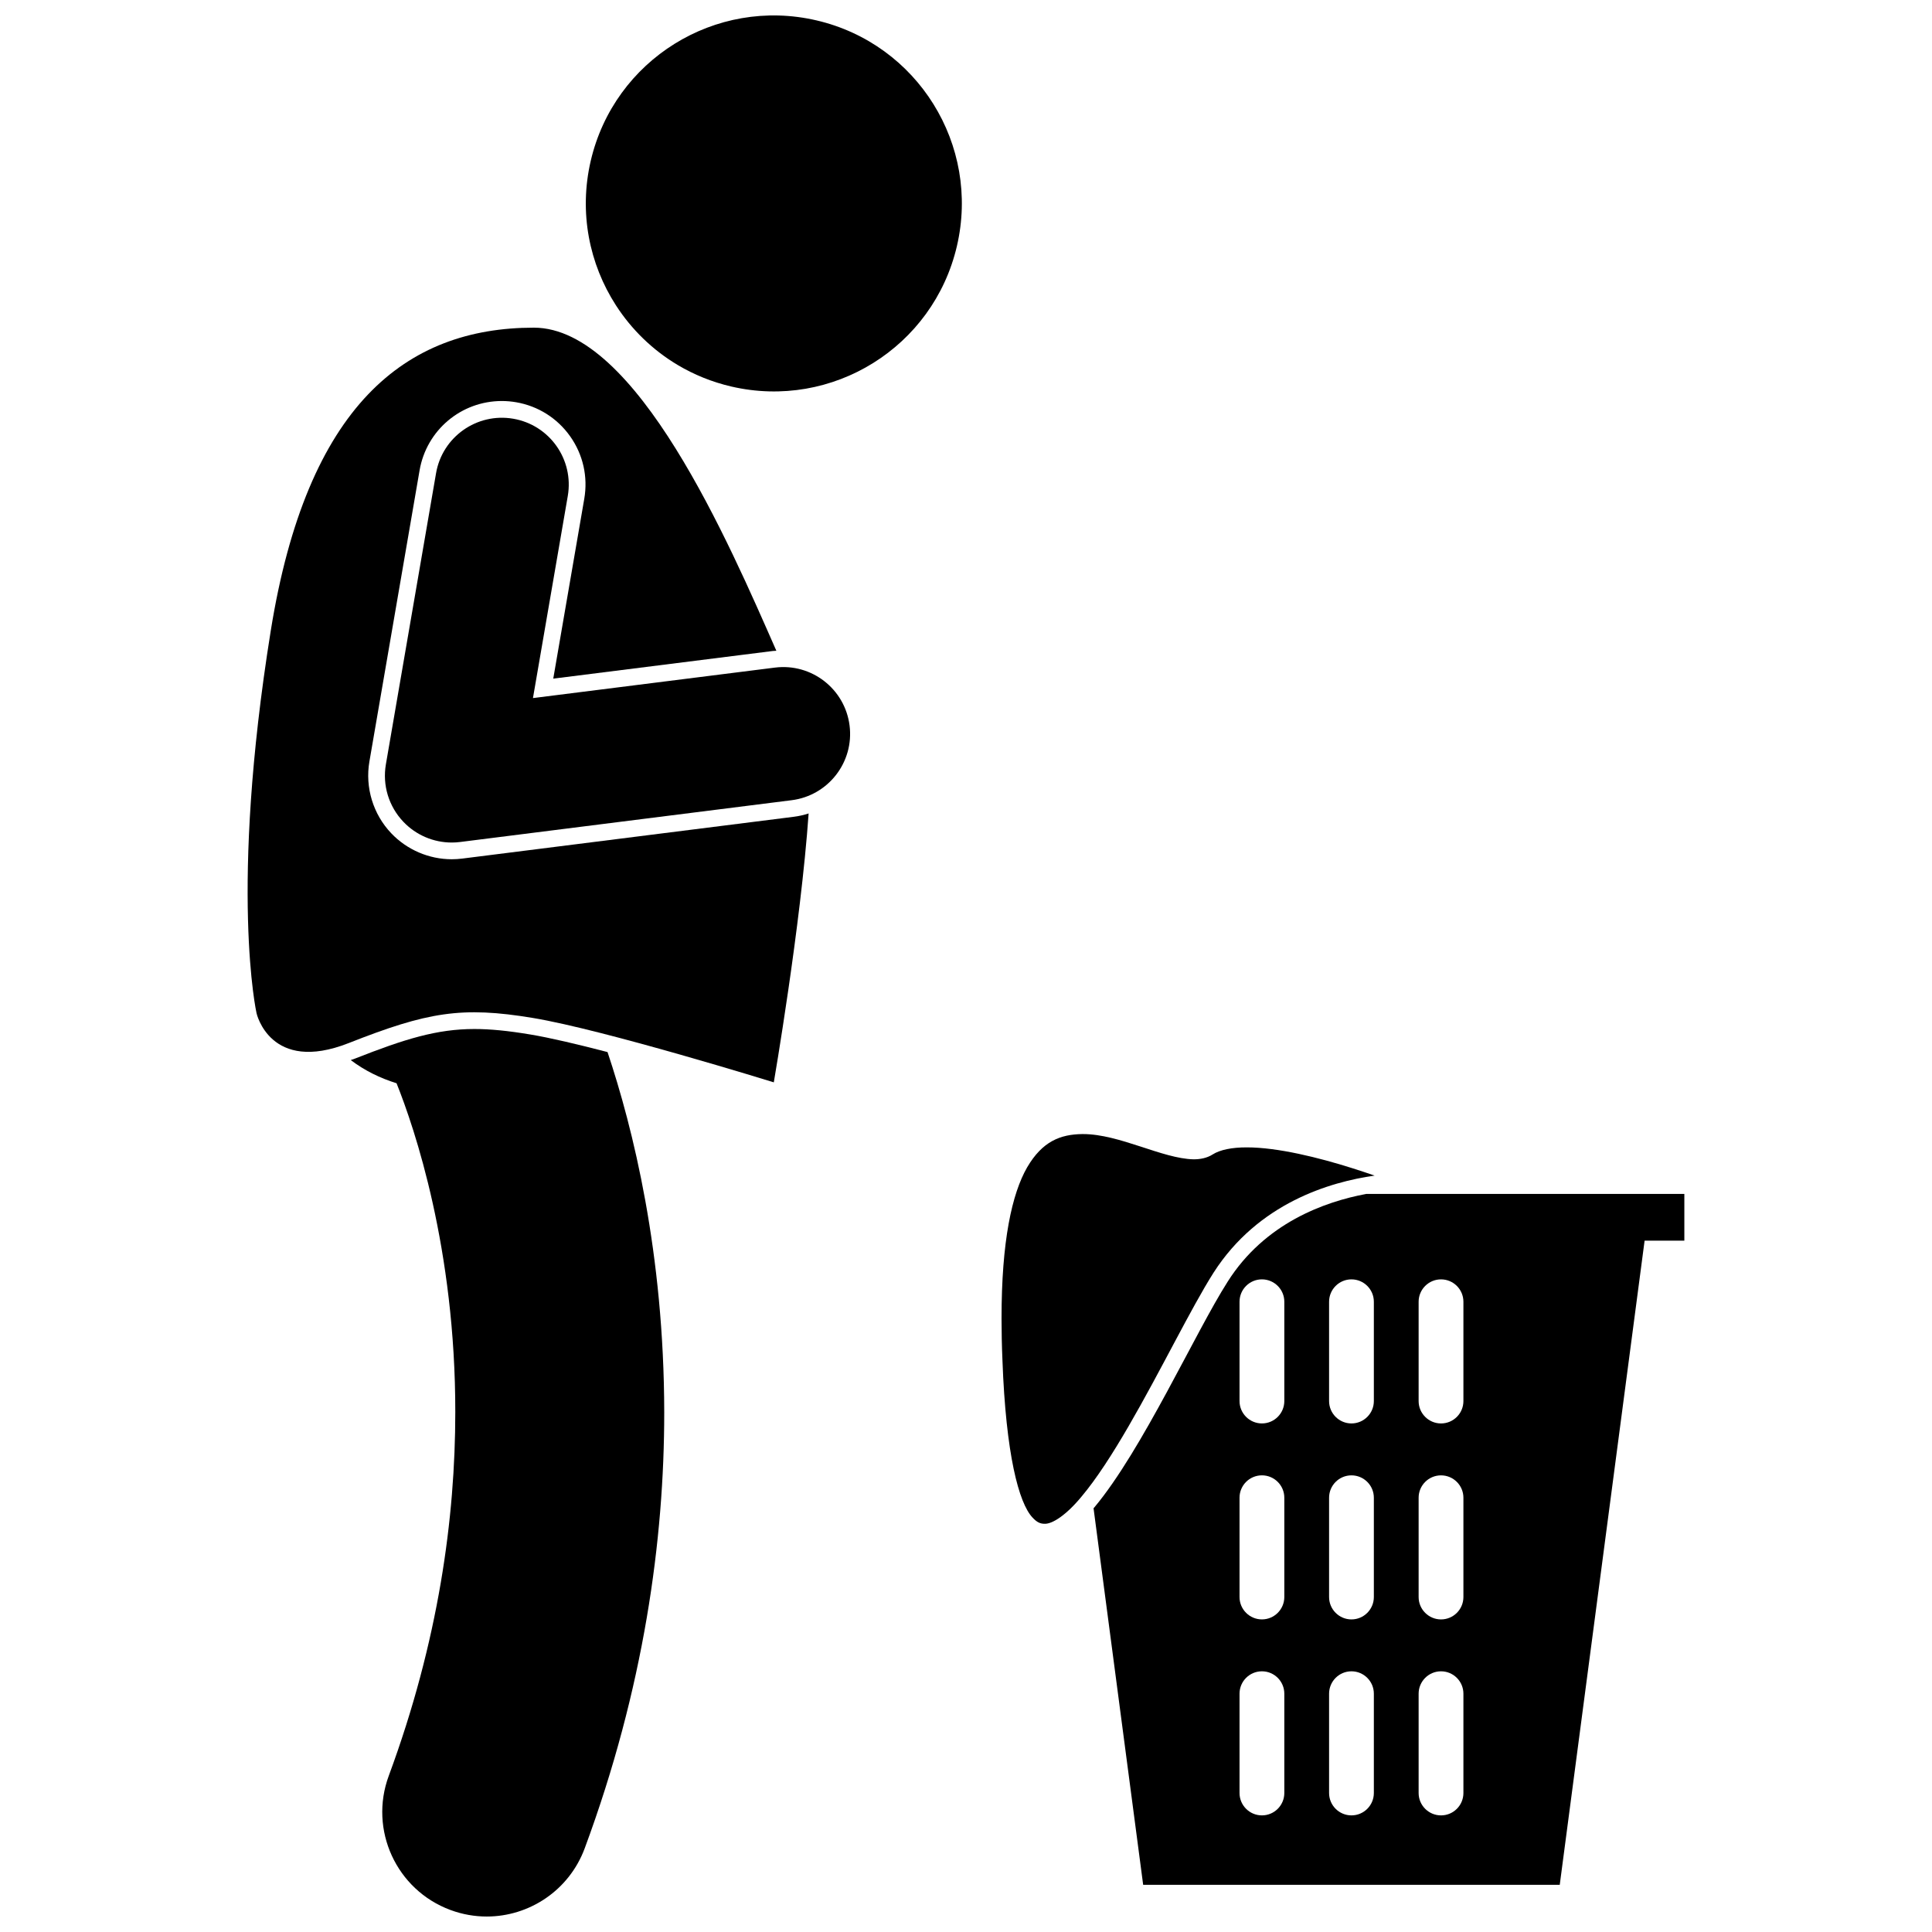 <?xml version="1.0" encoding="UTF-8"?>
<!-- Uploaded to: SVG Repo, www.svgrepo.com, Generator: SVG Repo Mixer Tools -->
<svg width="800px" height="800px" version="1.1" viewBox="144 144 512 512" xmlns="http://www.w3.org/2000/svg">
 <defs>
  <clipPath id="b">
   <path d="m299 148.09h100v99.906h-100z"/>
  </clipPath>
  <clipPath id="a">
   <path d="m236 416h85v235.9h-85z"/>
  </clipPath>
 </defs>
 <g clip-path="url(#b)">
  <path d="m323.62 240.74c4.293 2.551 9.039 4.496 14.16 5.688 26.797 6.242 53.57-10.422 59.812-37.219 6.242-26.797-10.422-53.57-37.219-59.809-26.797-6.242-53.574 10.422-59.82 37.215-3.188 13.691-0.383 27.371 6.688 38.316 4.121 6.383 9.691 11.832 16.379 15.809z"/>
 </g>
 <g clip-path="url(#a)">
  <path d="m284.54 418.15c-5.934-0.996-10.645-1.453-14.816-1.453-9.93 0-18.461 2.641-31.684 7.852-0.367 0.145-0.723 0.246-1.086 0.383 3.75 2.836 7.859 4.809 12.137 6.141 4.777 11.922 15.609 43.852 15.566 87.211-0.008 27.887-4.391 60.523-17.629 96.316-5.305 14.34 2.012 30.258 16.352 35.57 3.172 1.172 6.414 1.73 9.609 1.73 11.254 0 21.824-6.91 25.965-18.078 15.707-42.398 21.086-81.832 21.074-115.54-0.047-42.211-8.289-75.371-15.027-95.473-7.848-2.043-15.207-3.785-20.461-4.66z"/>
 </g>
 <path d="m354.34 360.46-87.848 11.074c-0.926 0.117-1.859 0.176-2.777 0.176-6.012 0-11.844-2.496-15.996-6.848-4.836-5.051-7.012-12.18-5.82-19.066l13.293-77.137c1.828-10.648 11-18.387 21.809-18.387 1.254 0 2.523 0.113 3.766 0.324 5.836 1.004 10.926 4.223 14.34 9.047 3.414 4.836 4.734 10.703 3.731 16.535l-8.219 47.668 58.188-7.328c0.309-0.039 0.621-0.035 0.934-0.059-12.562-28.531-37.055-85.625-64.258-85.625-33.934 0-60.137 20.547-69.734 80.34-11.062 68.891-3.762 101.34-3.762 101.34s3.582 16.121 24.426 7.91c20.844-8.215 29.902-9.805 48.852-6.648 18.953 3.156 63.801 17.055 63.801 17.055s7.156-41.48 9.227-71.258c-1.27 0.41-2.59 0.715-3.949 0.883z"/>
 <path d="m349.36 320.92-64.121 8.078 9.23-53.566c1.66-9.641-4.809-18.805-14.453-20.465-9.637-1.656-18.805 4.809-20.461 14.449l-13.293 77.141c-0.957 5.547 0.77 11.18 4.656 15.25 3.371 3.527 7.992 5.473 12.797 5.473 0.738 0 1.48-0.043 2.223-0.141l87.848-11.074c9.703-1.219 16.586-10.082 15.359-19.789-1.227-9.703-10.09-16.582-19.785-15.355z"/>
 <path d="m469.33 483.68c-8.523 13.34-22.586 44.586-35.309 59.781-0.07 0.086-0.145 0.16-0.219 0.242l13.148 99.785h110.4l22.488-170.7h10.531v-12.383h-84.301c-11.066 2.062-26.926 7.746-36.738 23.273zm15.027 135.48c0 3.273-2.656 5.934-5.934 5.934-3.273 0-5.934-2.656-5.934-5.934v-26.312c0-3.273 2.656-5.934 5.934-5.934s5.934 2.656 5.934 5.934zm0-51.938c0 3.277-2.656 5.934-5.934 5.934-3.273 0-5.934-2.656-5.934-5.934v-26.312c0-3.273 2.656-5.93 5.934-5.93s5.934 2.656 5.934 5.93zm35.594-78.242c0-3.277 2.656-5.934 5.934-5.934 3.277 0 5.934 2.656 5.934 5.934v26.312c0 3.277-2.652 5.934-5.934 5.934-3.273 0-5.934-2.656-5.934-5.934zm0 51.934c0-3.273 2.656-5.93 5.934-5.93 3.277 0 5.934 2.656 5.934 5.93v26.312c0 3.277-2.652 5.934-5.934 5.934-3.273 0-5.934-2.656-5.934-5.934zm0 51.934c0-3.273 2.656-5.934 5.934-5.934 3.277 0 5.934 2.656 5.934 5.934v26.312c0 3.273-2.652 5.934-5.934 5.934-3.273 0-5.934-2.656-5.934-5.934zm-23.73-103.87c0-3.277 2.656-5.934 5.93-5.934 3.277 0 5.934 2.656 5.934 5.934v26.312c0 3.277-2.656 5.934-5.934 5.934-3.273 0-5.93-2.656-5.93-5.934zm0 51.934c0-3.273 2.656-5.93 5.93-5.93 3.277 0 5.934 2.656 5.934 5.93v26.312c0 3.277-2.656 5.934-5.934 5.934-3.273 0-5.93-2.656-5.93-5.934zm0 51.934c0-3.273 2.656-5.934 5.93-5.934 3.277 0 5.934 2.656 5.934 5.934v26.312c0 3.273-2.656 5.934-5.934 5.934-3.273 0-5.93-2.656-5.93-5.934zm-11.863-103.87v26.312c0 3.277-2.656 5.934-5.934 5.934-3.273 0-5.934-2.656-5.934-5.934v-26.312c0-3.277 2.656-5.934 5.934-5.934 3.273 0.004 5.934 2.66 5.934 5.934z"/>
 <path d="m465.36 449.95c-1.535 0.957-3.281 1.281-5.027 1.281-8.32-0.16-19.602-6.691-29.328-6.691h-0.223c-5.75 0.082-10.535 1.898-14.586 8.832-4.008 6.988-6.789 19.465-6.777 40.094 0 3.453 0.074 7.125 0.242 11.047 0.914 24.93 4.332 37.805 7.969 41.656 1.184 1.293 2.082 1.625 3.133 1.648 2.129 0.129 5.914-2.41 9.867-7.219 3.984-4.738 8.266-11.402 12.473-18.66 8.445-14.539 16.594-31.375 22.492-40.648 11.844-18.496 30.914-24.074 42.695-25.746-1.809-0.629-3.812-1.297-5.938-1.969-8.797-2.785-19.773-5.523-27.961-5.508-3.898-0.012-7.098 0.641-9.027 1.875l-1.176-1.875z"/>
</svg>